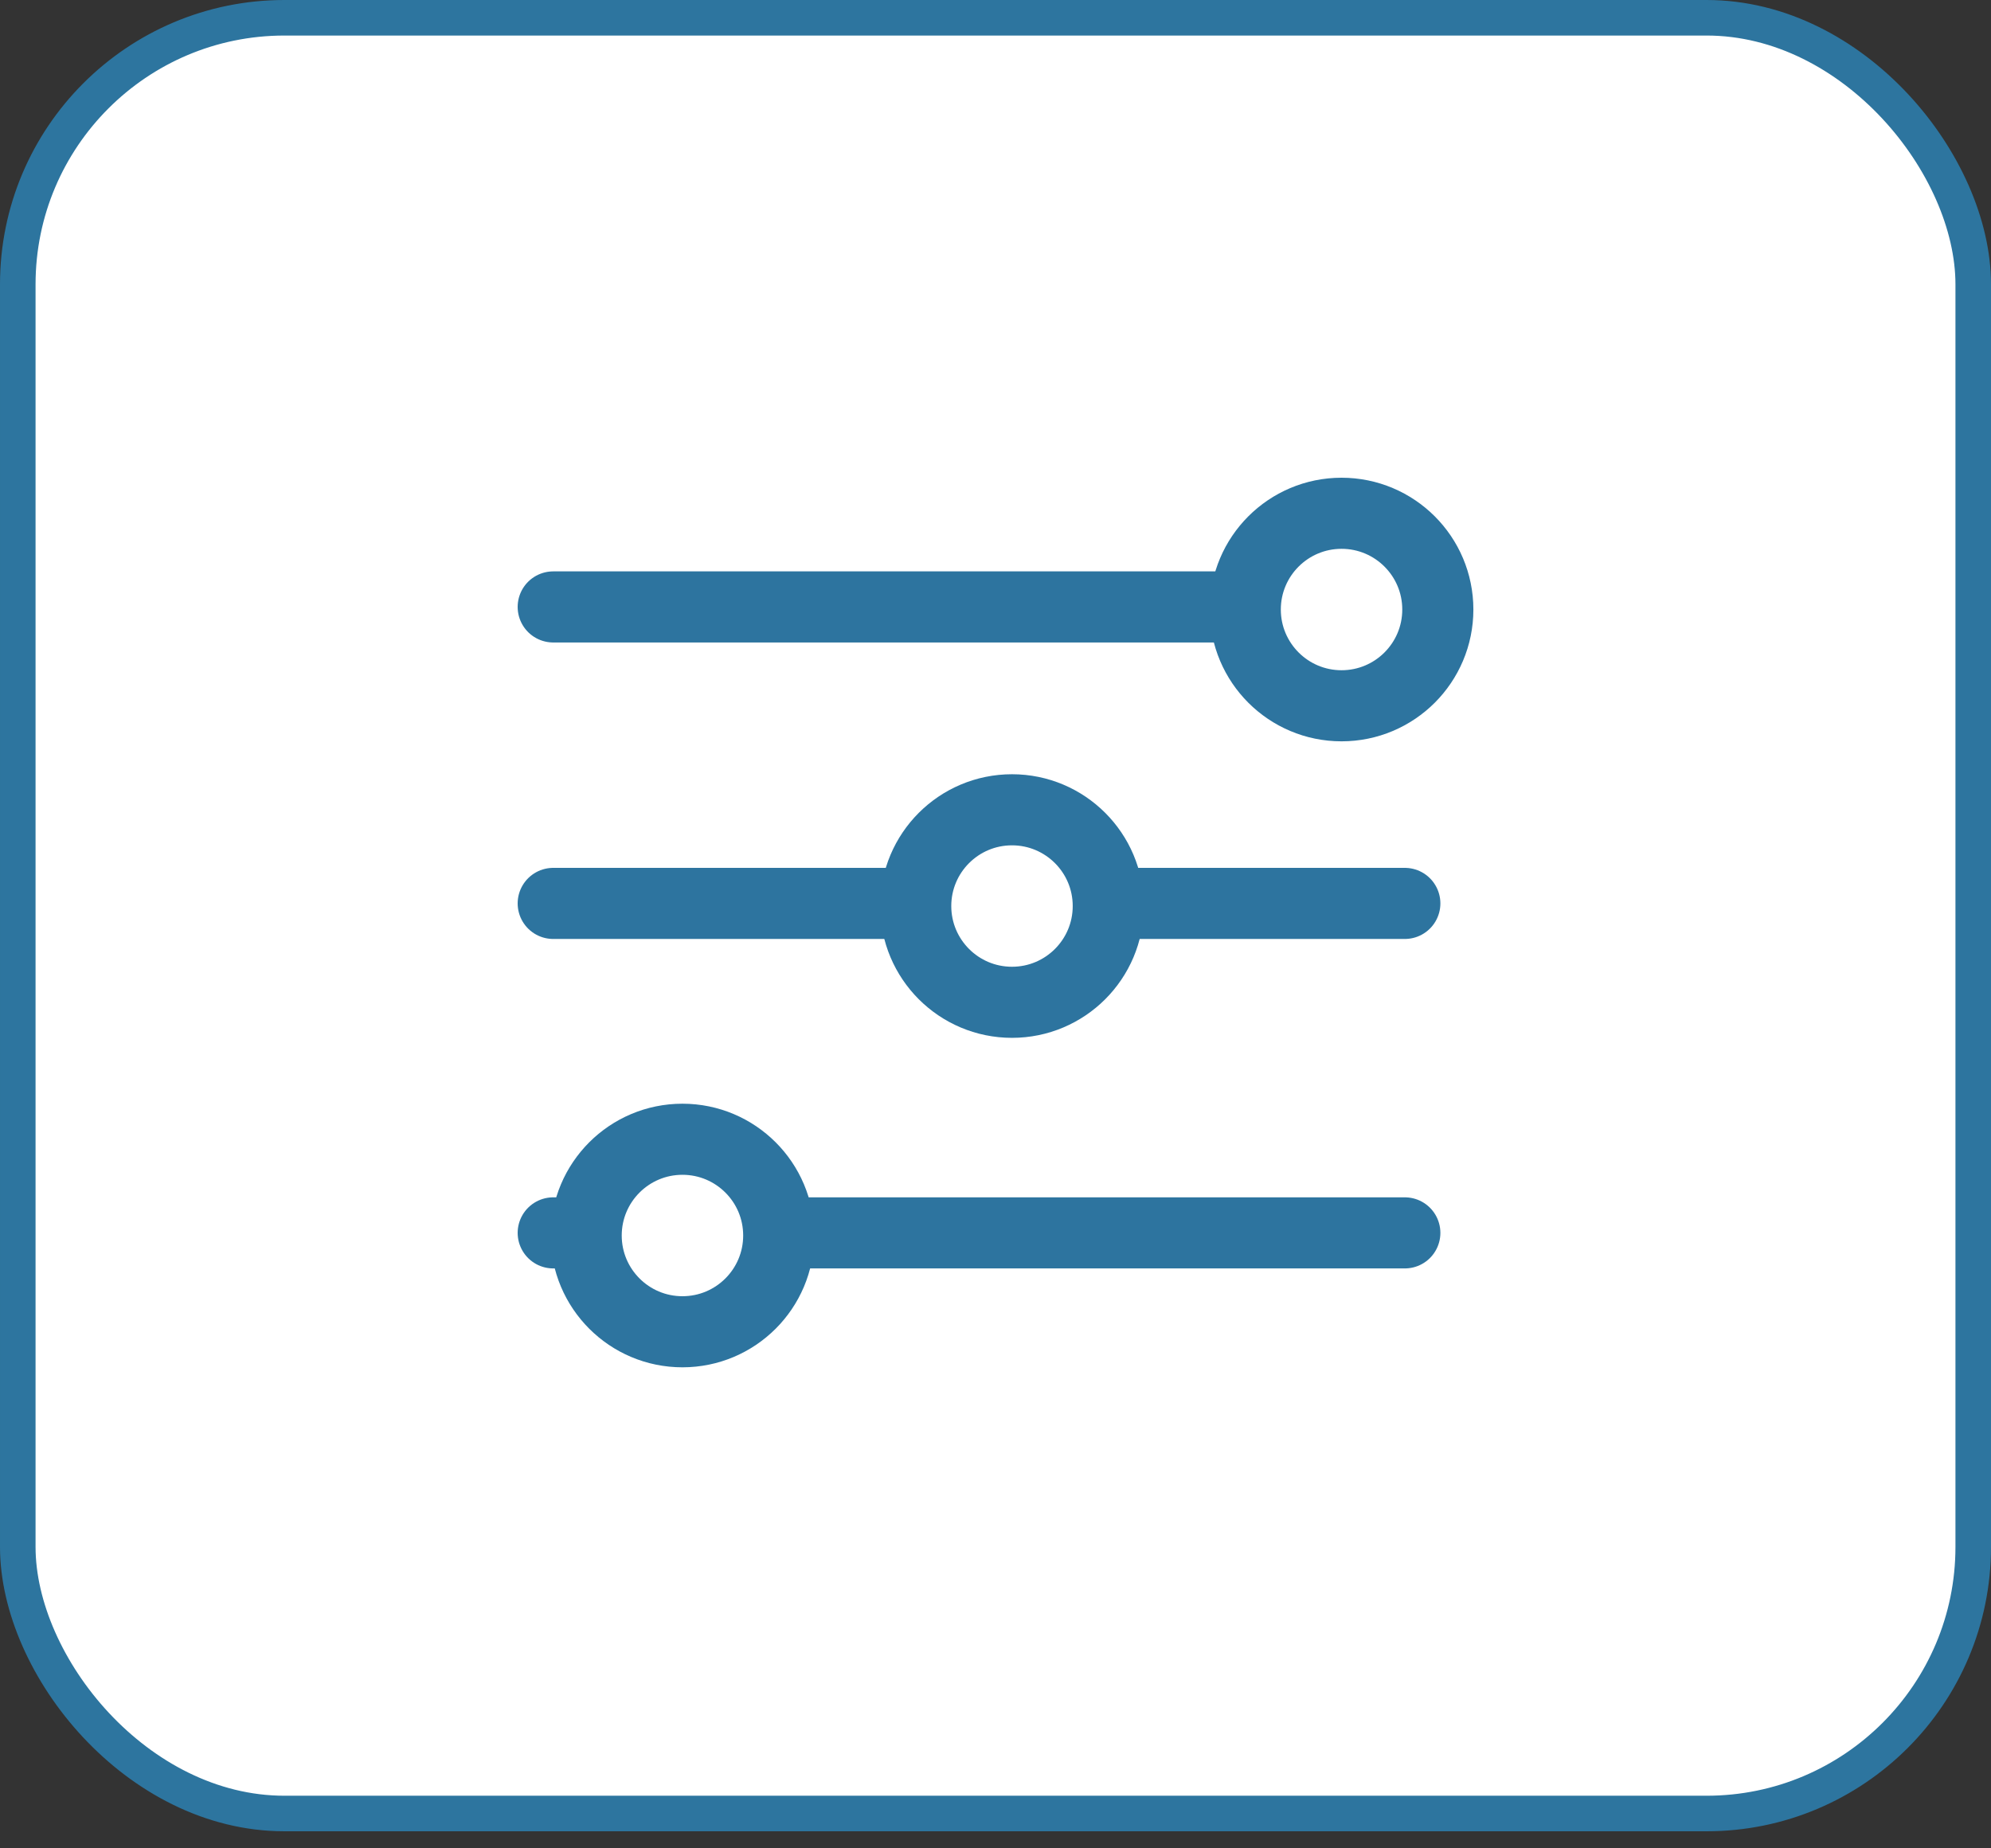 <svg width="56" height="52" viewBox="0 0 56 52" fill="none" xmlns="http://www.w3.org/2000/svg">
<rect x="0" y="0" width="56" height="52" fill="#333333" stroke="none"/>
<rect x="0.5" y="0.5" width="55" height="50.52" rx="7.5" fill="white"/>
<rect x="0.5" y="0.5" width="55" height="50.52" rx="7.5" stroke="#2D759F"/>
<line x1="15.56" y1="17.075" x2="39.513" y2="17.075" stroke="#2D749F" stroke-width="2" stroke-linecap="round"/>
<circle cx="37.733" cy="17.148" r="2.708" fill="white" stroke="#2D749F" stroke-width="2"/>
<line x1="15.56" y1="25.416" x2="39.513" y2="25.416" stroke="#2D749F" stroke-width="2" stroke-linecap="round"/>
<circle cx="28.464" cy="25.49" r="2.708" fill="white" stroke="#2D749F" stroke-width="2"/>
<line x1="15.56" y1="34.685" x2="39.513" y2="34.685" stroke="#2D749F" stroke-width="2" stroke-linecap="round"/>
<circle cx="19.195" cy="34.759" r="2.708" fill="white" stroke="#2D749F" stroke-width="2"/>
</svg>
